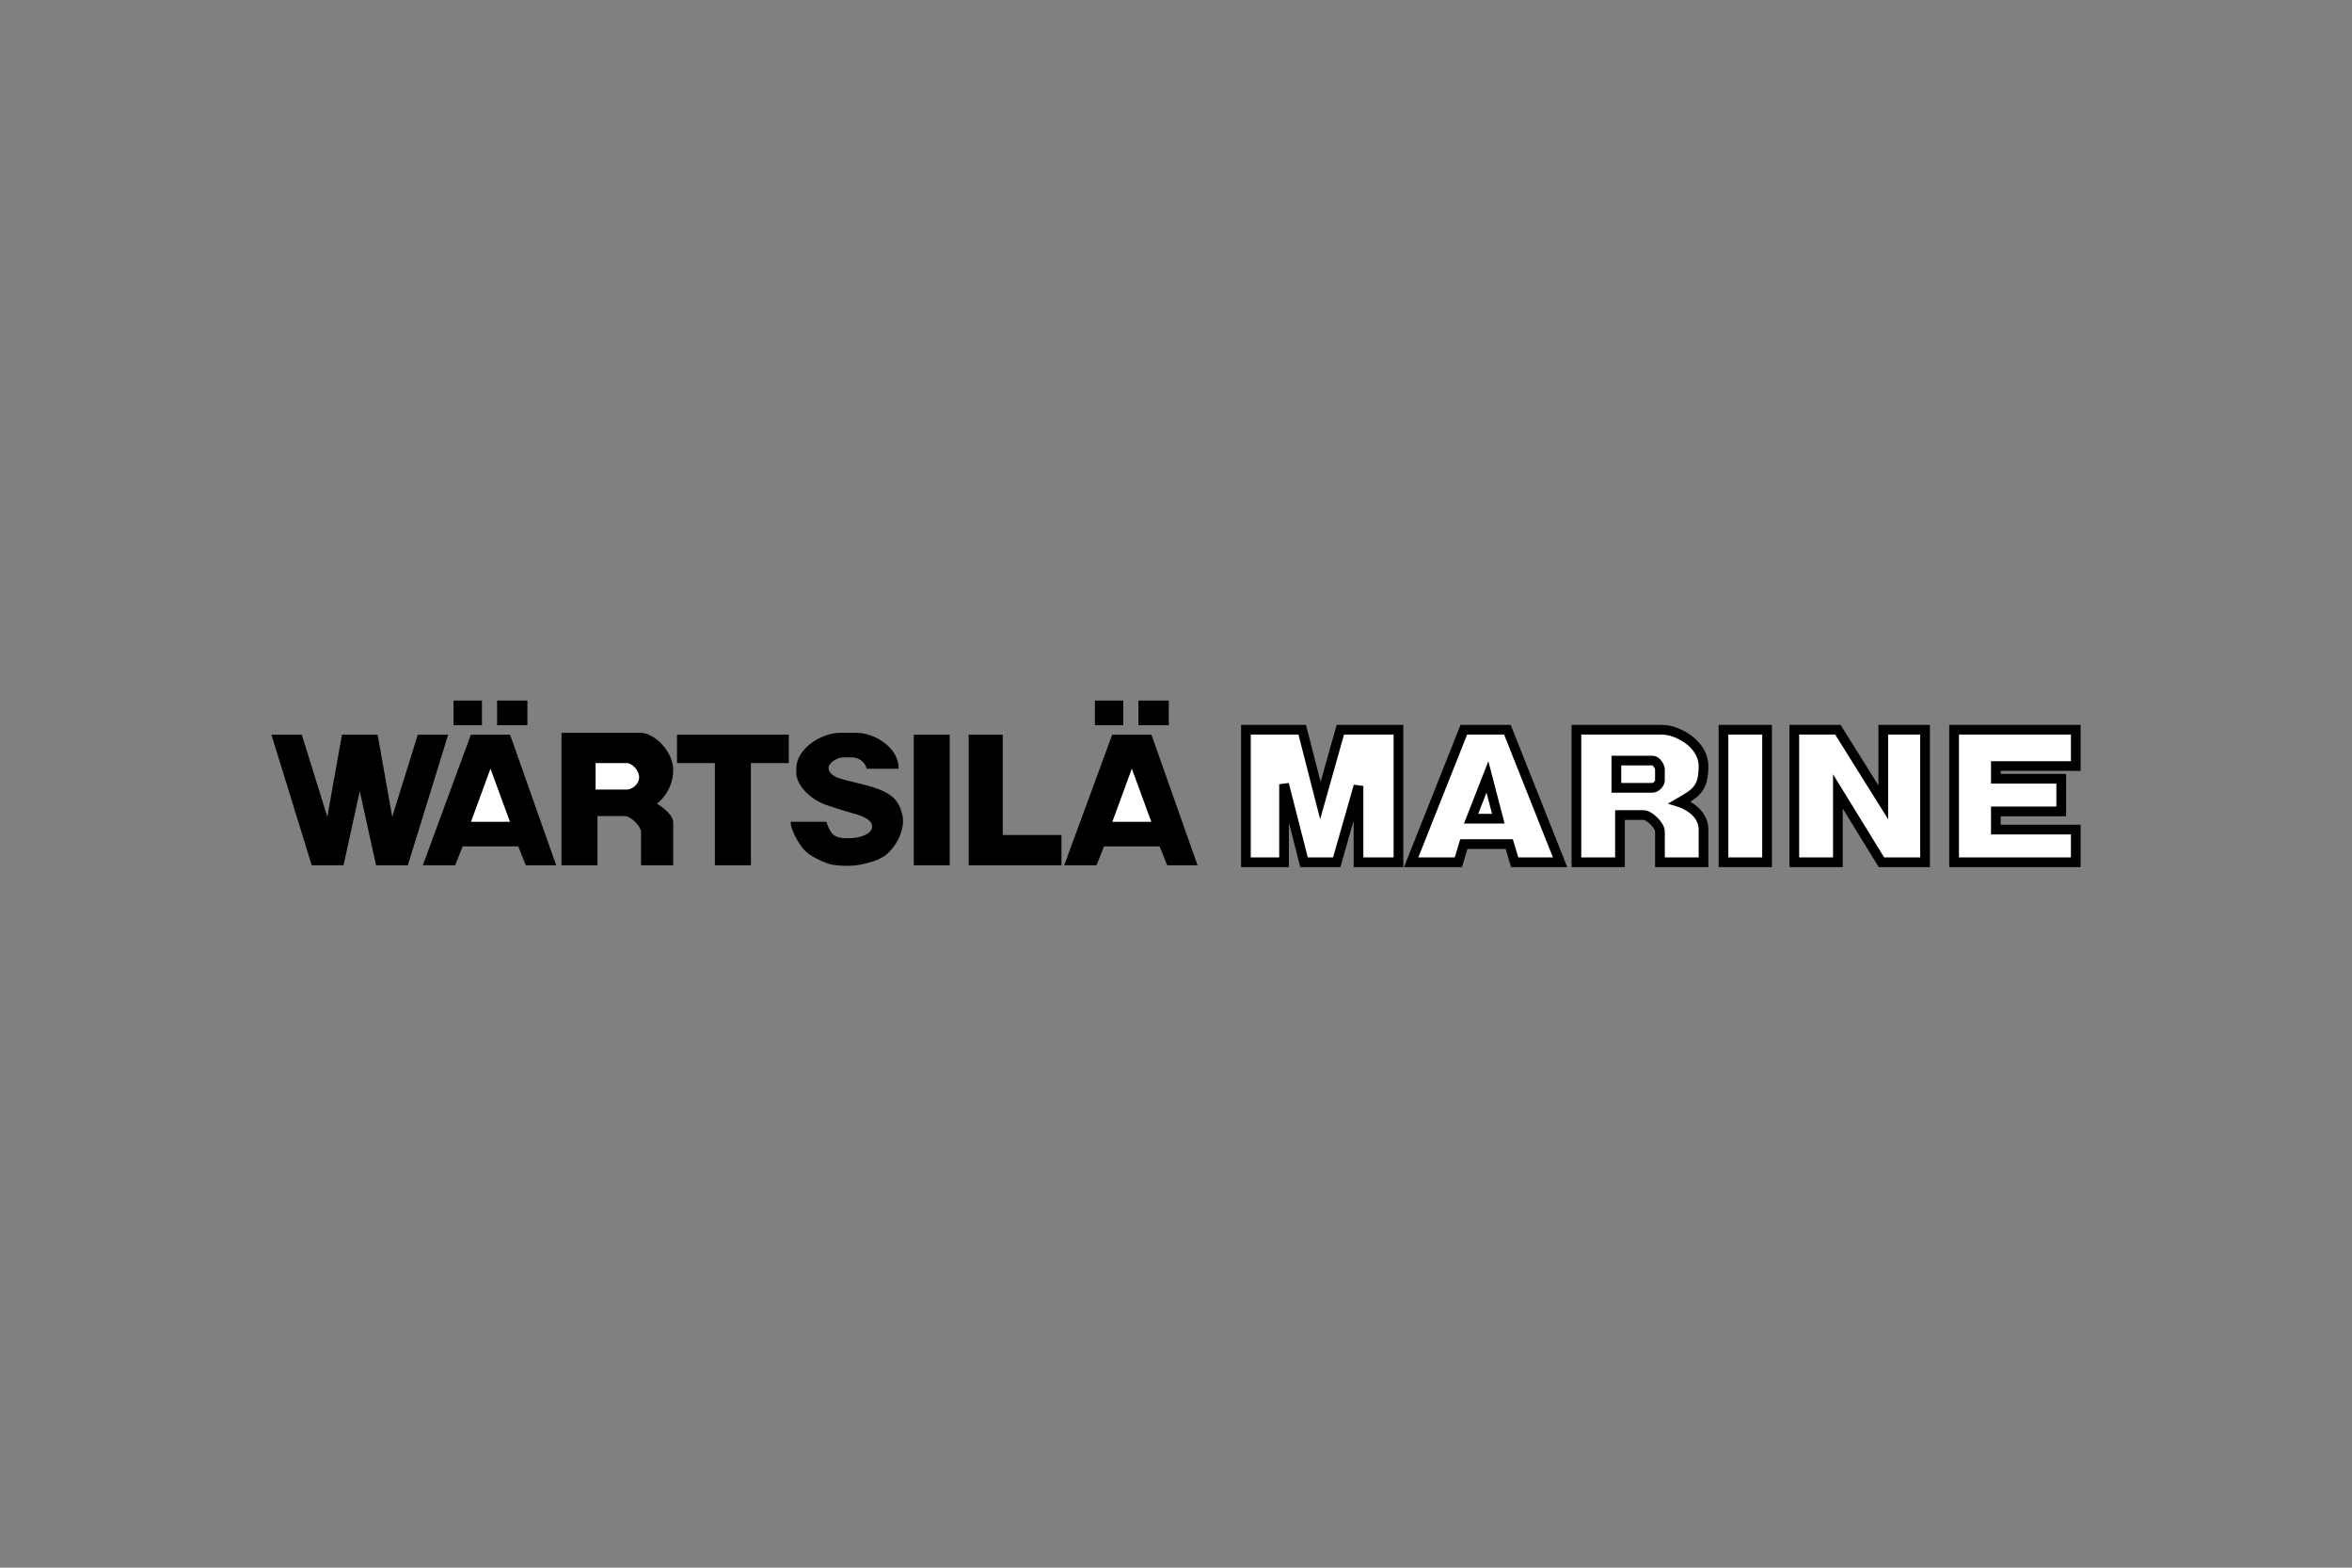 <?xml version="1.0" encoding="UTF-8"?>
<svg xmlns="http://www.w3.org/2000/svg" width="1200" height="800" viewBox="0 0 1200 800" fill="none">
  <rect x="0" y="0" width="1200" height="800" fill="#808080" stroke="none"/>
  <path fill-rule="evenodd" clip-rule="evenodd" d="M635.678 440.012V372.382H664.398L673.662 408.513L683.853 372.382H713.499V440.012H693.117V401.102L682 440.012H665.324L655.133 400.175V440.012H635.678ZM719.984 440.012L746.851 372.382H769.086L795.952 440.012H772.791L770.012 430.748H746.851L744.072 440.012H719.984Z" fill="white" stroke="black" stroke-width="4.954"></path>
  <path fill-rule="evenodd" clip-rule="evenodd" d="M750.557 417.777L758.895 396.469L764.453 417.777H750.557ZM879.332 440.012V372.382H901.567V440.012H879.332ZM915.463 440.012V372.382H937.698L960.859 409.44V372.382H982.167V440.012H959.933L937.698 403.881V440.012H915.463ZM996.99 440.012V372.382H1059.06V390.911H1018.3V397.396H1051.65V414.072H1018.3V423.336H1059.06V440.012H996.99ZM804.29 440.012V372.382H847.833C856.171 372.382 869.141 379.793 869.141 390.911C869.141 402.028 865.704 404.5 857.098 409.44C857.098 409.44 869.141 413.145 869.141 423.336V440.012H846.907V424.263C846.907 421.308 841.523 415.925 838.569 415.925H826.525V440.012H804.29Z" fill="white" stroke="black" stroke-width="4.954"></path>
  <path fill-rule="evenodd" clip-rule="evenodd" d="M824.672 402.028V388.131H843.201C844.98 388.131 846.906 390.984 846.906 392.764V398.322C846.906 399.895 844.773 402.028 843.201 402.028H824.672Z" fill="white" stroke="black" stroke-width="4.954"></path>
  <path fill-rule="evenodd" clip-rule="evenodd" d="M139.116 375.387H153.611L167.138 418.87L174.869 375.387H192.262L199.992 418.87L213.52 375.387H228.014L207.722 441.094H192.262L183.565 401.477L174.869 441.094H159.408L139.116 375.387ZM231.879 369.589V357.994H245.407V369.589H231.879ZM254.104 369.589V357.994H268.598V369.589H254.104ZM216.419 441.094L240.576 375.387H259.902L283.092 441.094H268.598L264.733 431.431H235.744L231.879 441.094H216.419Z" fill="black" stroke="black" stroke-width="0.966"></path>
  <path fill-rule="evenodd" clip-rule="evenodd" d="M239.61 419.836H260.868L250.239 390.848L239.61 419.836Z" fill="white" stroke="black" stroke-width="0.966"></path>
  <path fill-rule="evenodd" clip-rule="evenodd" d="M559.102 369.589V357.994H572.63V369.589H559.102ZM581.327 369.589V357.994H595.821V369.589H581.327ZM543.642 441.094L567.799 375.387H587.124L610.315 441.094H595.821L591.956 431.431H562.967L559.102 441.094H543.642Z" fill="black" stroke="black" stroke-width="0.966"></path>
  <path fill-rule="evenodd" clip-rule="evenodd" d="M566.832 419.836H588.091L577.461 390.848L566.832 419.836Z" fill="white" stroke="black" stroke-width="0.966"></path>
  <path fill-rule="evenodd" clip-rule="evenodd" d="M494.708 375.387H511.135V426.6H541.089V441.094H494.708V375.387ZM466.685 375.387H484.079V441.094H466.686L466.685 375.387ZM365.226 441.094H382.619V388.915H401.945V375.387H345.9V388.915H365.226V441.094ZM442.529 391.814H457.989C457.989 382.151 446.394 374.421 436.731 374.421H429.001C418.372 374.421 406.776 383.117 406.776 391.814V394.713C406.776 399.544 412.587 407.332 422.471 410.591C427.068 412.106 429.967 413.072 436.731 415.005C440.087 415.964 445.427 417.904 445.427 421.769C445.427 424.668 442.529 426.6 438.663 427.566C435.288 428.41 429.967 428.533 427.068 427.566C424.093 426.575 422.49 423.496 421.27 419.836H403.877C403.877 422.735 407.538 430.054 410.641 433.364C413.396 436.302 418.471 438.699 422.237 440.128C423.619 440.652 425.597 440.949 427.068 441.094C429.953 441.38 433.857 441.471 436.731 441.094C441.193 440.509 447.567 438.884 451.225 436.263C454.623 433.828 457.567 429.324 458.955 425.634C460.082 422.637 460.664 419.086 459.921 415.971C459.287 413.311 458.055 409.116 454.124 406.308C447.36 401.477 437.114 400.448 428.034 397.612C425.118 396.701 422.237 394.713 422.237 391.814C422.237 388.915 427.068 386.016 429.967 386.016H434.798C437.697 386.016 441.562 387.949 442.529 391.814ZM286.957 441.094V374.421H326.575C333.965 374.421 343.002 384.084 343.002 392.78C343.002 404.376 334.305 410.173 334.305 410.173C334.305 410.173 343.002 415.005 343.002 419.836V441.094H327.541V424.668C327.541 421.388 322.124 415.971 318.845 415.971H304.35V441.094H286.957Z" fill="black" stroke="black" stroke-width="0.966"></path>
  <path fill-rule="evenodd" clip-rule="evenodd" d="M303.384 403.409V388.915H319.811C322.71 388.915 326.575 392.78 326.575 396.645C326.575 400.51 322.71 403.409 319.811 403.409L303.384 403.409Z" fill="white" stroke="black" stroke-width="0.966"></path>
</svg>
